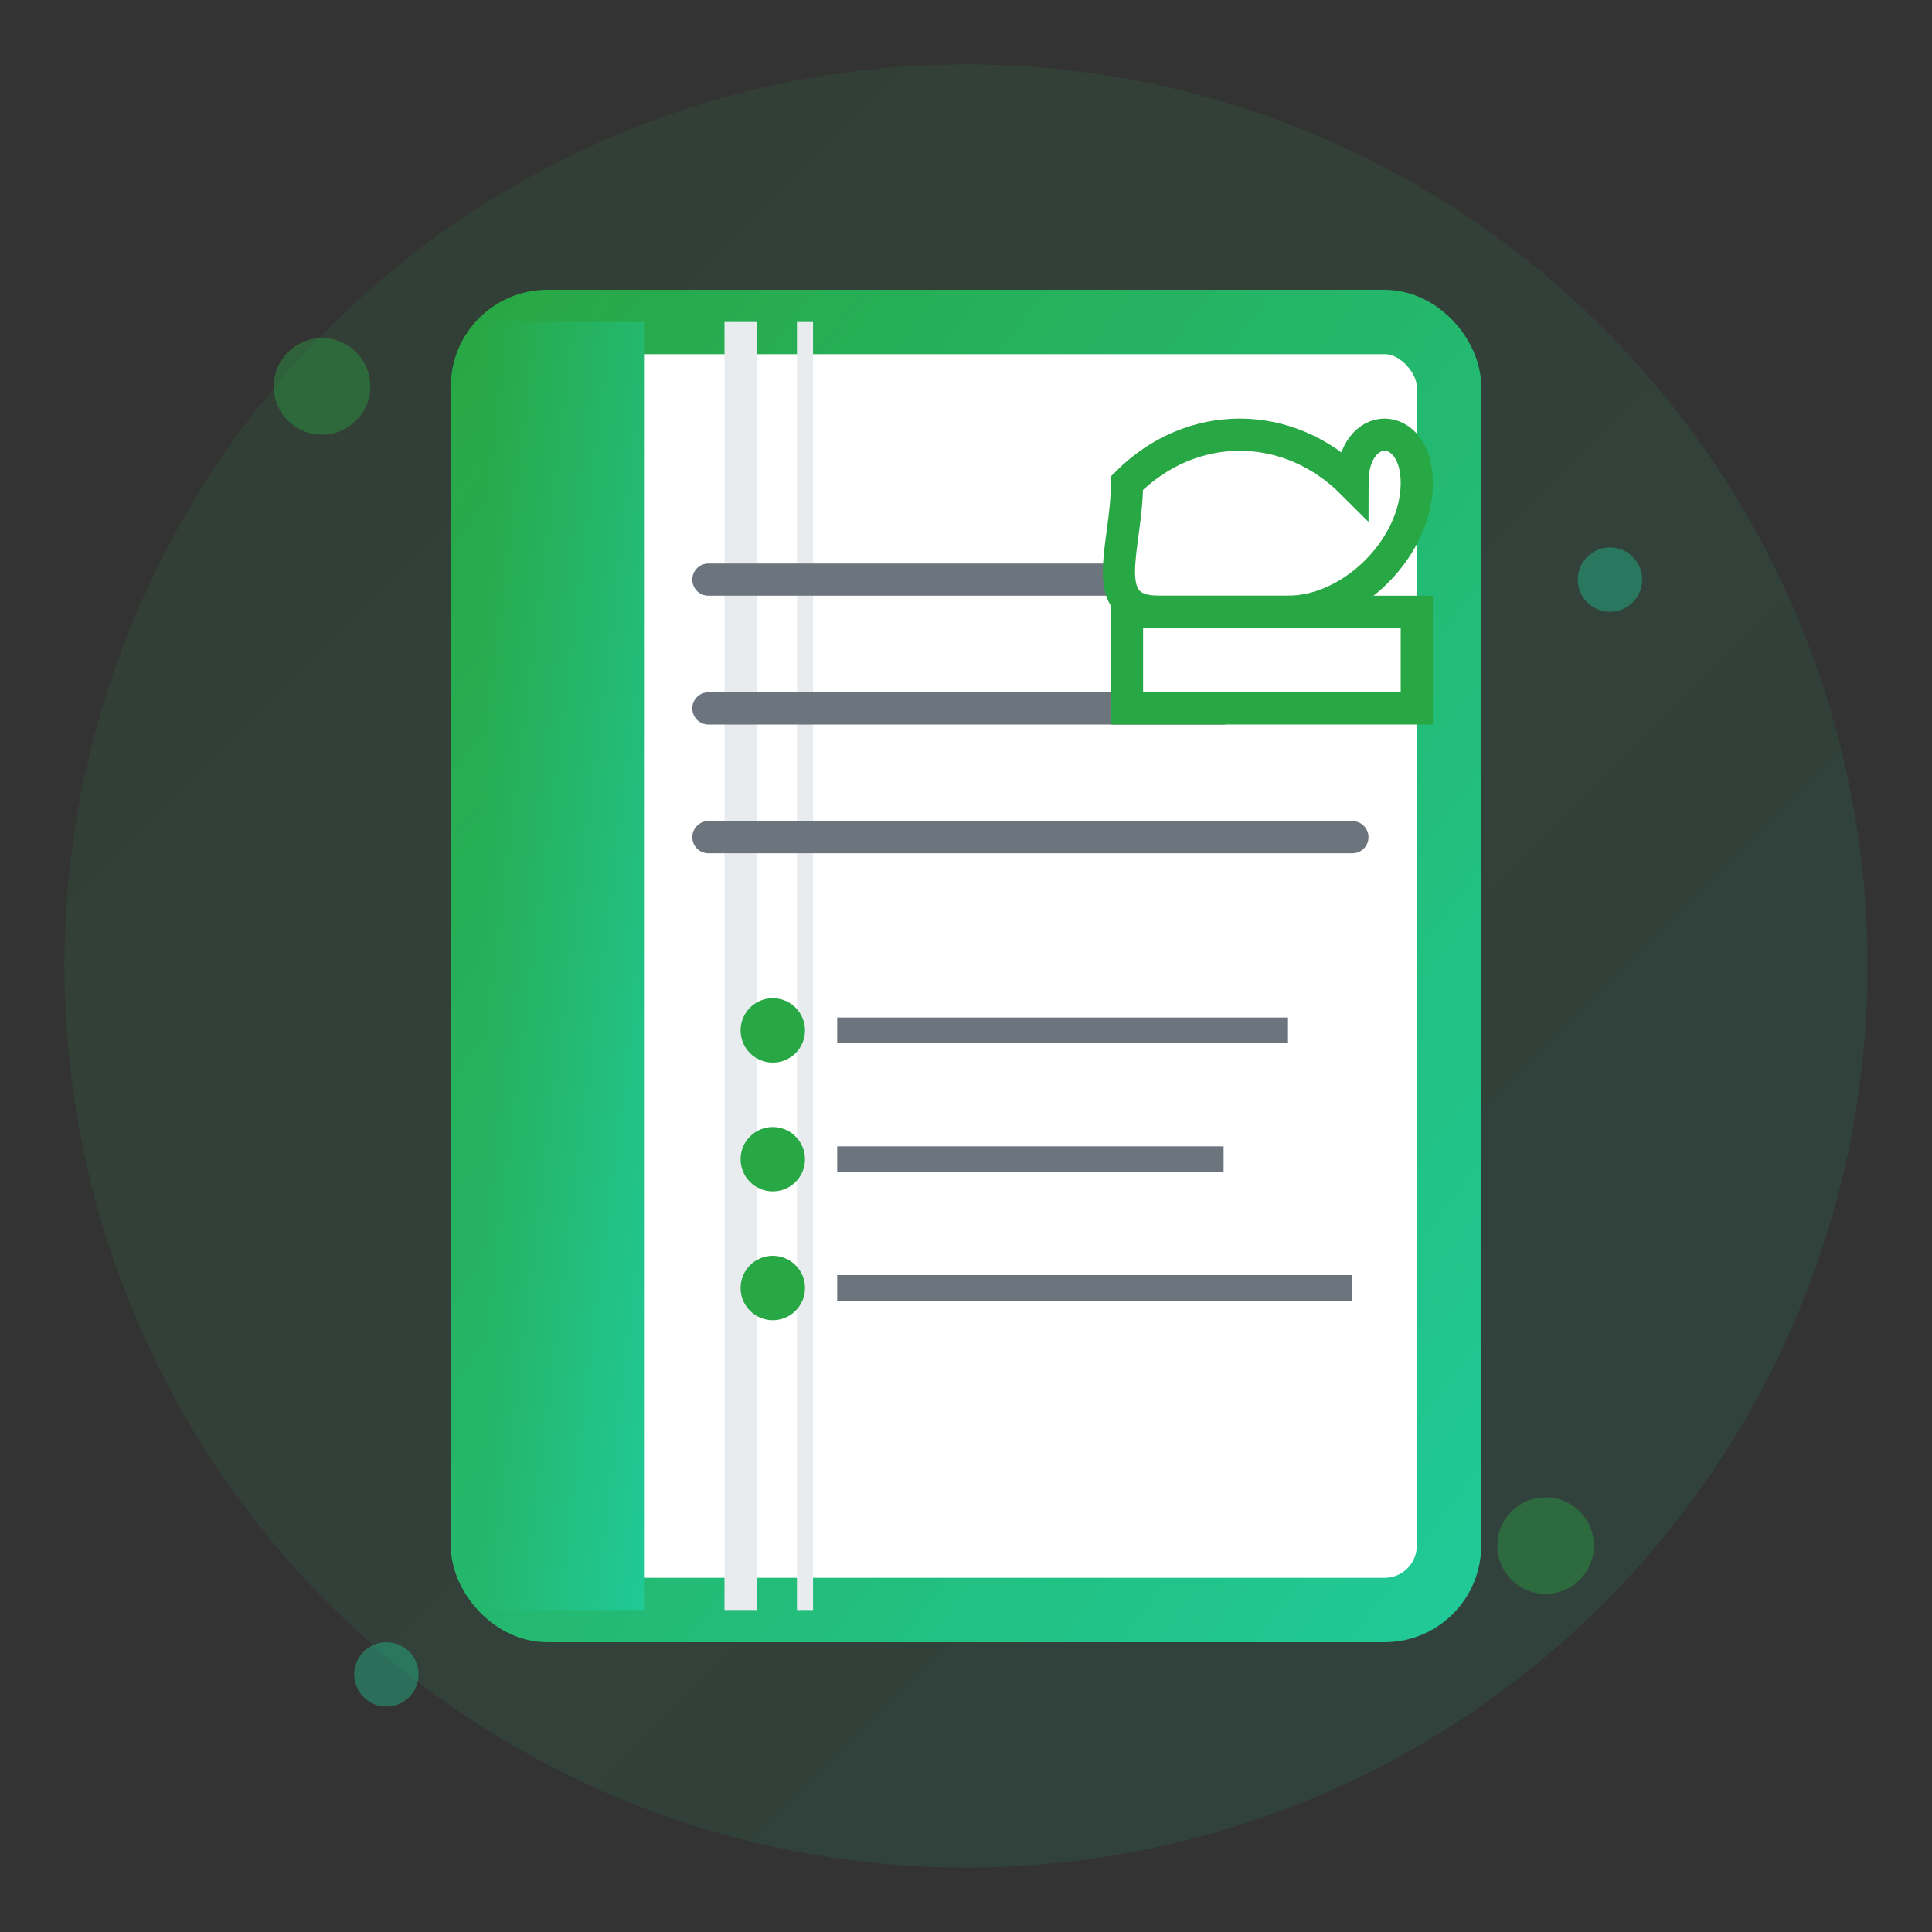 <svg width="60" height="60" viewBox="0 0 60 60" xmlns="http://www.w3.org/2000/svg">
  <rect x="0" y="0" width="60" height="60" fill="#333333" stroke="none"/>
  <defs>
    <linearGradient id="recipeGradient" x1="0%" y1="0%" x2="100%" y2="100%">
      <stop offset="0%" style="stop-color:#28a745;stop-opacity:1" />
      <stop offset="100%" style="stop-color:#20c997;stop-opacity:1" />
    </linearGradient>
  </defs>
  
  <!-- Background circle -->
  <circle cx="30" cy="30" r="28" fill="url(#recipeGradient)" opacity="0.1"/>
  
  <!-- Recipe book -->
  <rect x="15" y="10" width="30" height="40" rx="2" fill="#fff" stroke="url(#recipeGradient)" stroke-width="2"/>
  
  <!-- Book binding -->
  <rect x="15" y="10" width="5" height="40" fill="url(#recipeGradient)"/>
  
  <!-- Pages -->
  <line x1="23" y1="10" x2="23" y2="50" stroke="#e9ecef" stroke-width="1"/>
  <line x1="25" y1="10" x2="25" y2="50" stroke="#e9ecef" stroke-width="0.5"/>
  
  <!-- Recipe content lines -->
  <line x1="22" y1="18" x2="40" y2="18" stroke="#6c757d" stroke-width="1" stroke-linecap="round"/>
  <line x1="22" y1="22" x2="38" y2="22" stroke="#6c757d" stroke-width="1" stroke-linecap="round"/>
  <line x1="22" y1="26" x2="42" y2="26" stroke="#6c757d" stroke-width="1" stroke-linecap="round"/>
  
  <!-- Recipe ingredients (dots) -->
  <circle cx="24" cy="32" r="1" fill="#28a745"/>
  <line x1="26" y1="32" x2="40" y2="32" stroke="#6c757d" stroke-width="0.8"/>
  
  <circle cx="24" cy="36" r="1" fill="#28a745"/>
  <line x1="26" y1="36" x2="38" y2="36" stroke="#6c757d" stroke-width="0.8"/>
  
  <circle cx="24" cy="40" r="1" fill="#28a745"/>
  <line x1="26" y1="40" x2="42" y2="40" stroke="#6c757d" stroke-width="0.8"/>
  
  <!-- Chef hat decoration -->
  <path d="M35 15 C37 13, 40 13, 42 15 C42 13, 44 13, 44 15 C44 17, 42 19, 40 19 L36 19 C34 19, 35 17, 35 15 Z" fill="#fff" stroke="#28a745" stroke-width="1"/>
  <rect x="35" y="19" width="9" height="3" fill="#fff" stroke="#28a745" stroke-width="1"/>
  
  <!-- Decorative elements -->
  <circle cx="10" cy="12" r="1.5" fill="#28a745" opacity="0.4"/>
  <circle cx="50" cy="18" r="1" fill="#20c997" opacity="0.4"/>
  <circle cx="48" cy="48" r="1.5" fill="#28a745" opacity="0.4"/>
  <circle cx="12" cy="52" r="1" fill="#20c997" opacity="0.4"/>
</svg>
